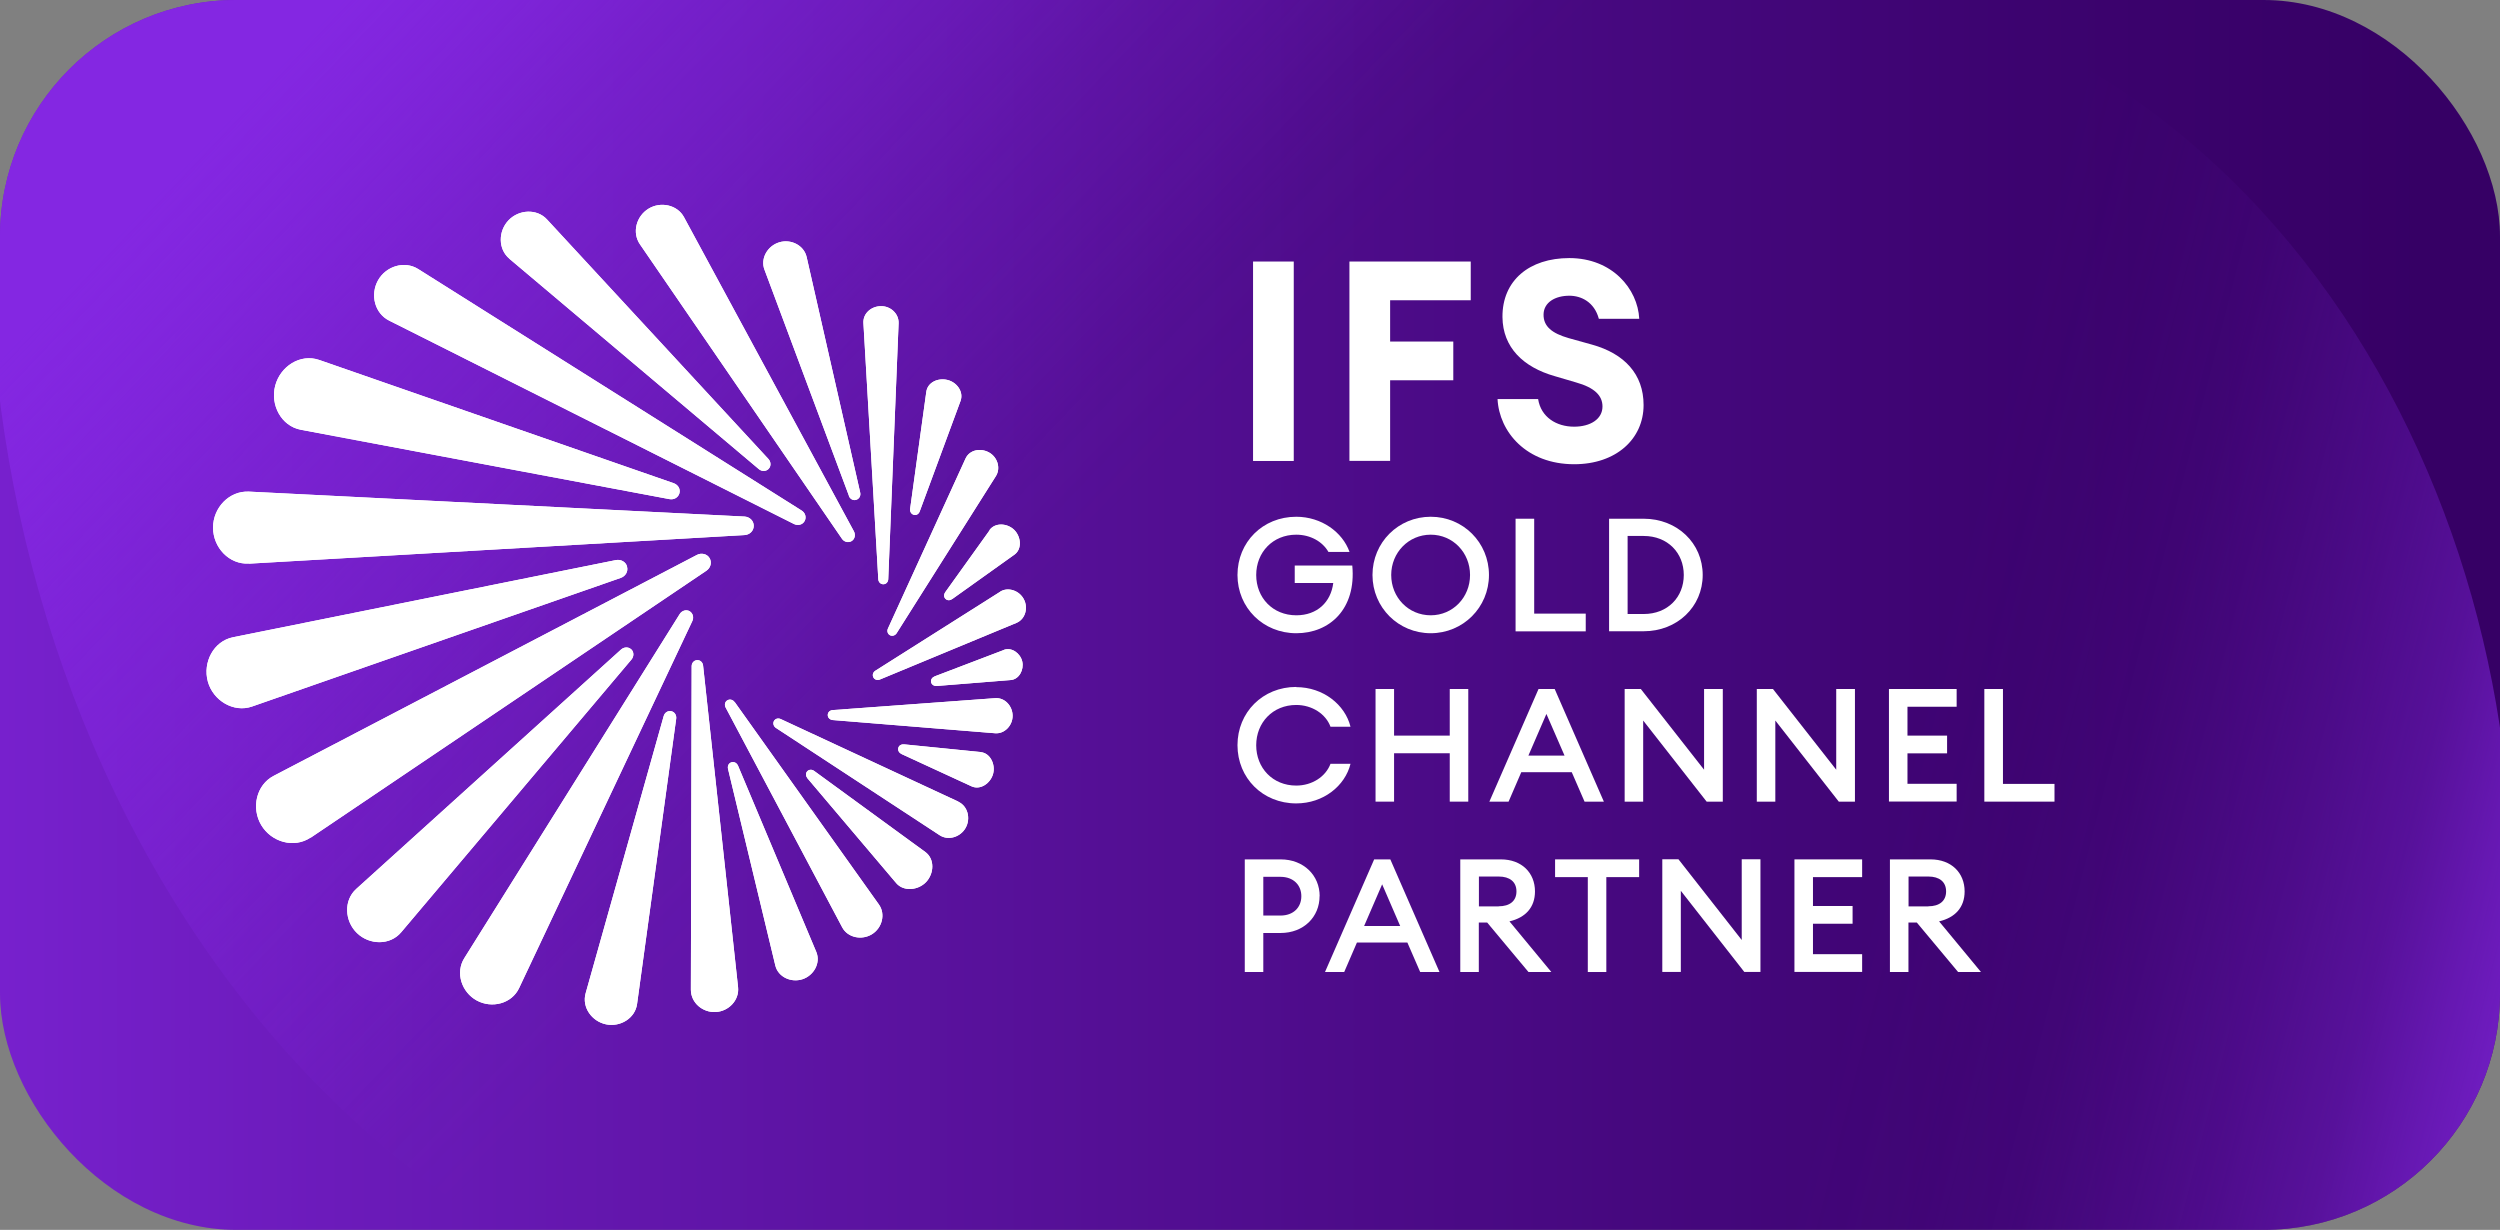 <?xml version="1.0" encoding="UTF-8"?><svg id="Positive" xmlns="http://www.w3.org/2000/svg" xmlns:xlink="http://www.w3.org/1999/xlink" viewBox="0 0 253.7 124.81"><rect x="0" y="0" width="253.7" height="124.81" fill="#808080" stroke="none"/><defs><style>.cls-1{fill:url(#linear-gradient-2);}.cls-2{fill:#fff;}.cls-3{fill:url(#linear-gradient-6);}.cls-4{clip-path:url(#clippath-2);}.cls-5{clip-path:url(#clippath-6);}.cls-6{clip-path:url(#clippath-1);}.cls-7{fill:url(#linear-gradient-5);}.cls-8{clip-path:url(#clippath);}.cls-9{fill:none;}.cls-10{clip-path:url(#clippath-3);}.cls-11{fill:url(#linear-gradient-7);}.cls-12{fill:url(#linear-gradient-3);}.cls-13{clip-path:url(#clippath-5);}.cls-14{fill:url(#linear-gradient);}.cls-15{fill:url(#linear-gradient-4);}.cls-16{fill:url(#linear-gradient-8);}</style><clipPath id="clippath"><rect class="cls-9" x="0" width="253.7" height="124.81" rx="24" ry="24"/></clipPath><linearGradient id="linear-gradient" x1="-83.69" y1="62.4" x2="368.64" y2="62.4" gradientUnits="userSpaceOnUse"><stop offset=".1" stop-color="#8427e2"/><stop offset=".27" stop-color="#6a1ab8"/><stop offset=".48" stop-color="#4e0c8b"/><stop offset=".64" stop-color="#3c036f"/><stop offset=".73" stop-color="#360065"/></linearGradient><linearGradient id="linear-gradient-2" x1="-31.41" y1="-165.15" x2="323.29" y2="173.37" gradientTransform="translate(521.08 82.02) rotate(152.81)" gradientUnits="userSpaceOnUse"><stop offset=".33" stop-color="#8427e2"/><stop offset=".35" stop-color="#8427e2" stop-opacity=".84"/><stop offset=".38" stop-color="#8427e2" stop-opacity=".59"/><stop offset=".42" stop-color="#8427e2" stop-opacity=".38"/><stop offset=".45" stop-color="#8427e2" stop-opacity=".21"/><stop offset=".48" stop-color="#8427e2" stop-opacity=".1"/><stop offset=".5" stop-color="#8427e2" stop-opacity=".02"/><stop offset=".52" stop-color="#8427e2" stop-opacity="0"/></linearGradient><linearGradient id="linear-gradient-3" x1="549.98" y1="-1124.18" x2="439.71" y2="-1372.39" gradientTransform="translate(1319.96 717.63) rotate(-78.93)" gradientUnits="userSpaceOnUse"><stop offset=".19" stop-color="#8427e2"/><stop offset=".21" stop-color="#8427e2" stop-opacity=".83"/><stop offset=".25" stop-color="#8427e2" stop-opacity=".61"/><stop offset=".28" stop-color="#8427e2" stop-opacity=".42"/><stop offset=".32" stop-color="#8427e2" stop-opacity=".27"/><stop offset=".36" stop-color="#8427e2" stop-opacity=".15"/><stop offset=".39" stop-color="#8427e2" stop-opacity=".07"/><stop offset=".43" stop-color="#8427e2" stop-opacity=".02"/><stop offset=".47" stop-color="#8427e2" stop-opacity="0"/></linearGradient><clipPath id="clippath-1"><rect class="cls-9" x="0" y="180.94" width="253.7" height="124.81" rx="24" ry="24"/></clipPath><linearGradient id="linear-gradient-4" y1="15.79" y2="354.32" gradientTransform="translate(603.77 423.9) rotate(152.81)" xlink:href="#linear-gradient-2"/><linearGradient id="linear-gradient-5" x1="407.91" y1="-1012.12" x2="297.64" y2="-1260.33" gradientTransform="translate(1237.27 737.63) rotate(-78.93)" xlink:href="#linear-gradient-3"/><clipPath id="clippath-2"><rect class="cls-9" x="390.47" width="253.7" height="124.81" rx="24" ry="24"/></clipPath><linearGradient id="linear-gradient-6" x1="791.79" y1="-817.6" x2="681.52" y2="-1065.81" gradientTransform="translate(1363.11 896.06) rotate(-78.93)" xlink:href="#linear-gradient-3"/><clipPath id="clippath-3"><rect class="cls-9" x="390.47" y="180.94" width="253.7" height="124.81" rx="24" ry="24"/></clipPath><linearGradient id="linear-gradient-7" x1="649.72" y1="-705.54" x2="539.45" y2="-953.75" gradientTransform="translate(1280.43 916.06) rotate(-78.93)" xlink:href="#linear-gradient-3"/><clipPath id="clippath-5"><rect class="cls-9" x="0" y="-182.83" width="253.7" height="124.81" rx="24" ry="24"/></clipPath><linearGradient id="linear-gradient-8" y1="-347.98" x2="323.29" y2="-9.45" gradientTransform="translate(437.53 -263.43) rotate(152.81)" xlink:href="#linear-gradient-2"/><clipPath id="clippath-6"><path class="cls-2" d="m38.36,28.45c.81-1.44,2.69-2.03,4.09-1.14l38.9,24.5c.37.23.51.69.3,1.07-.21.38-.68.49-1.07.3l-41.08-20.64c-1.49-.74-1.95-2.64-1.14-4.09Zm25.28,29.05c-.14-.5-.64-.76-1.15-.66l-38.85,7.83c-1.97.4-3.08,2.55-2.55,4.49.53,1.94,2.62,3.19,4.48,2.54l37.41-13.05c.49-.17.79-.65.65-1.15Zm-38.37-.3l50.28-2.9c.52-.03.94-.42.94-.94s-.42-.91-.94-.94l-50.28-2.53c-2.01-.1-3.65,1.63-3.65,3.65s1.63,3.77,3.65,3.65Zm60.17-2.53c.22.33.65.44.98.24s.42-.63.24-.98l-17.24-31.88c-.67-1.26-2.37-1.63-3.61-.87s-1.69,2.42-.87,3.61l20.5,29.88Zm-54.93-11.06l37.42,7.04c.46.09.9-.16,1.02-.6.12-.45-.16-.87-.6-1.02l-35.95-12.5c-1.94-.67-3.95.65-4.47,2.6-.52,1.95.6,4.1,2.59,4.48Zm21.17-17.36l25.32,21.35c.3.26.73.26,1-.02.27-.28.24-.72-.02-1l-22.47-24.31c-1.02-1.11-2.85-1.02-3.9.08-1.06,1.1-1.08,2.93.08,3.9Zm34.46,24.07c.12.32.43.5.75.4s.48-.42.4-.75l-5.43-23.88c-.27-1.2-1.6-1.86-2.78-1.5-1.18.35-1.94,1.64-1.5,2.78l8.57,22.94Zm14.29,3.49l-4.48,6.25c-.19.26-.19.52,0,.71.2.2.48.17.71,0l6.29-4.49c.79-.57.67-1.82-.03-2.51-.7-.68-1.94-.77-2.51.03Zm1.07,6.24l-12.66,8.01c-.24.15-.34.43-.21.68.13.25.42.32.68.21l13.84-5.74c.91-.38,1.21-1.53.75-2.4-.45-.87-1.59-1.28-2.4-.77Zm-8.77-7.8c.27.07.52-.1.61-.37l4.13-11.18c.35-.92-.35-1.9-1.31-2.14-.96-.24-2.03.23-2.16,1.21l-1.64,11.86c-.04.27.1.54.37.61Zm-3.09,7.04c.28,0,.49-.23.5-.51l1.05-25.97c.04-.98-.82-1.76-1.8-1.74-.98.01-1.83.74-1.77,1.72l1.51,26c.02.28.23.5.51.5Zm.67,5.17c.24.13.53.03.68-.2l10.07-15.94c.52-.82.16-1.94-.7-2.41-.86-.47-1.97-.27-2.38.63l-7.87,17.24c-.12.25-.04.55.2.68Zm9.24,11.86l-7.77-.78c-.29-.03-.55.09-.62.36-.07.27.09.51.35.63l7.09,3.27c.9.41,1.93-.33,2.18-1.27.26-.94-.28-2.1-1.24-2.2Zm-2.29,5.03l-18.03-8.38c-.26-.12-.55-.05-.69.2-.13.24-.03.54.19.69l16.63,10.9c.89.58,2.12.18,2.64-.76.52-.94.22-2.19-.75-2.64Zm-22.72-10.11c-.17-.24-.48-.32-.73-.17-.25.15-.31.47-.17.73l11.83,22.31c.56,1.05,1.98,1.33,3.01.7,1.03-.63,1.41-2.03.72-3.01l-14.65-20.57Zm-2.53-14.6c-.26-.44-.83-.56-1.28-.33l-42.95,22.42c-1.78.92-2.3,3.27-1.27,5s3.33,2.39,5,1.27h.03s40.14-27.08,40.14-27.08c.43-.29.59-.84.33-1.28Zm29.86,9.32l-7,2.67c-.26.1-.44.33-.38.6.06.27.32.41.6.38l7.48-.6c.85-.07,1.36-1.04,1.17-1.88-.19-.83-1.07-1.48-1.87-1.18Zm-.87,4.89l-16.5,1.21c-.28.02-.5.22-.5.5,0,.28.22.48.5.51l16.48,1.34c.97.08,1.78-.79,1.78-1.77,0-.98-.78-1.86-1.76-1.79Zm-7.1,15.61l-11.27-8.22c-.23-.17-.52-.17-.71.03-.19.2-.15.5.02.71l9.01,10.64c.75.88,2.23.74,3.04-.12.81-.87.88-2.33-.09-3.04Zm-29.84-20.56c-.29-.28-.74-.25-1.04.02l-26.87,24.29c-1.3,1.17-1.18,3.27.08,4.48,1.26,1.22,3.35,1.26,4.48-.08l23.37-27.68c.26-.31.27-.76-.02-1.04Zm5.92-3.88c-.36-.19-.78-.05-1,.29l-21.86,34.92c-.93,1.48-.28,3.46,1.26,4.3,1.54.84,3.56.32,4.3-1.26l17.58-37.25c.17-.37.06-.8-.29-1Zm1.37,5.52c-.03-.32-.29-.57-.61-.55-.32.02-.55.29-.55.61l-.08,32.83c0,1.34,1.2,2.34,2.52,2.27,1.32-.07,2.41-1.2,2.27-2.52l-3.55-32.64Zm3.54,10.16c-.11-.27-.39-.43-.67-.34s-.41.38-.34.67l4.8,19.95c.28,1.17,1.61,1.77,2.76,1.39,1.15-.38,1.86-1.65,1.4-2.76l-7.95-18.92Zm-6.77-5.53c-.35-.07-.67.15-.77.5l-7.92,28.13c-.4,1.42.63,2.85,2.07,3.15,1.44.3,2.95-.61,3.15-2.06l3.97-28.95c.05-.35-.15-.7-.51-.77Z"/></clipPath></defs><g class="cls-8"><rect class="cls-14" x="0" width="253.7" height="124.81" rx="24" ry="24"/><rect class="cls-1" x="-21.17" y="-6.11" width="543.59" height="220.27" rx="110.13" ry="110.13" transform="translate(426.01 311.07) rotate(-152.81)"/><rect class="cls-12" x="-173.25" y="-65.58" width="444.61" height="180.16" rx="90.08" ry="90.08" transform="translate(16.62 -19.71) rotate(27.19)"/></g><g class="cls-6"><rect class="cls-15" x="-21.17" y="174.83" width="543.59" height="220.27" rx="110.13" ry="110.13" transform="translate(343.32 652.96) rotate(-152.81)"/><rect class="cls-7" x="-173.25" y="115.36" width="444.61" height="180.16" rx="90.08" ry="90.08" transform="translate(99.3 .29) rotate(27.19)"/></g><g class="cls-4"><rect class="cls-3" x="217.22" y="-65.58" width="444.61" height="180.16" rx="90.08" ry="90.08" transform="translate(59.77 -198.15) rotate(27.19)"/></g><g class="cls-10"><rect class="cls-11" x="217.22" y="115.36" width="444.61" height="180.16" rx="90.08" ry="90.08" transform="translate(142.46 -178.15) rotate(27.19)"/></g><g class="cls-13"><rect class="cls-16" x="-21.17" y="-188.94" width="543.59" height="220.27" rx="110.13" ry="110.13" transform="translate(509.56 -34.37) rotate(-152.81)"/></g><path class="cls-2" d="m38.36,28.45c.81-1.44,2.69-2.03,4.09-1.14l38.9,24.5c.37.23.51.69.3,1.07-.21.38-.68.49-1.07.3l-41.08-20.64c-1.49-.74-1.95-2.64-1.14-4.09Zm25.28,29.05c-.14-.5-.64-.76-1.15-.66l-38.85,7.83c-1.97.4-3.08,2.55-2.55,4.49.53,1.94,2.62,3.19,4.48,2.54l37.41-13.05c.49-.17.79-.65.65-1.15Zm-38.37-.3l50.28-2.9c.52-.03.94-.42.94-.94s-.42-.91-.94-.94l-50.28-2.53c-2.01-.1-3.65,1.63-3.65,3.65s1.63,3.77,3.65,3.65Zm60.17-2.53c.22.33.65.44.98.24s.42-.63.24-.98l-17.24-31.88c-.67-1.26-2.37-1.63-3.61-.87s-1.69,2.42-.87,3.61l20.5,29.88Zm-54.93-11.06l37.42,7.04c.46.09.9-.16,1.02-.6.12-.45-.16-.87-.6-1.02l-35.95-12.5c-1.94-.67-3.95.65-4.47,2.6-.52,1.95.6,4.1,2.59,4.48Zm21.17-17.36l25.32,21.35c.3.26.73.26,1-.02.27-.28.24-.72-.02-1l-22.47-24.31c-1.02-1.11-2.85-1.02-3.9.08-1.06,1.1-1.08,2.93.08,3.9Zm34.46,24.07c.12.32.43.5.75.4s.48-.42.4-.75l-5.43-23.88c-.27-1.2-1.6-1.86-2.78-1.5-1.18.35-1.94,1.64-1.5,2.78l8.57,22.94Zm14.29,3.49l-4.48,6.25c-.19.26-.19.52,0,.71.2.2.48.17.71,0l6.29-4.49c.79-.57.67-1.82-.03-2.51-.7-.68-1.94-.77-2.51.03Zm1.07,6.24l-12.66,8.01c-.24.15-.34.43-.21.68.13.25.42.32.68.21l13.84-5.74c.91-.38,1.21-1.53.75-2.4-.45-.87-1.59-1.28-2.4-.77Zm-8.77-7.8c.27.07.52-.1.61-.37l4.13-11.18c.35-.92-.35-1.9-1.31-2.14-.96-.24-2.03.23-2.16,1.21l-1.64,11.86c-.04.27.1.54.37.61Zm-3.09,7.04c.28,0,.49-.23.5-.51l1.05-25.97c.04-.98-.82-1.76-1.8-1.74-.98.01-1.83.74-1.77,1.72l1.51,26c.02.28.23.5.51.5Zm.67,5.17c.24.13.53.03.68-.2l10.07-15.94c.52-.82.16-1.94-.7-2.41-.86-.47-1.97-.27-2.38.63l-7.87,17.24c-.12.25-.04.55.2.68Zm9.24,11.86l-7.77-.78c-.29-.03-.55.09-.62.36-.07.27.09.51.35.63l7.09,3.27c.9.41,1.93-.33,2.18-1.27.26-.94-.28-2.1-1.24-2.2Zm-2.29,5.03l-18.03-8.38c-.26-.12-.55-.05-.69.2-.13.24-.03.54.19.69l16.63,10.9c.89.58,2.12.18,2.64-.76.52-.94.22-2.19-.75-2.64Zm-22.72-10.11c-.17-.24-.48-.32-.73-.17-.25.15-.31.47-.17.73l11.83,22.31c.56,1.05,1.98,1.33,3.01.7,1.03-.63,1.41-2.03.72-3.01l-14.65-20.57Zm-2.53-14.6c-.26-.44-.83-.56-1.28-.33l-42.95,22.42c-1.78.92-2.3,3.27-1.27,5s3.33,2.39,5,1.27h.03s40.14-27.08,40.14-27.08c.43-.29.59-.84.33-1.28Zm29.86,9.32l-7,2.67c-.26.1-.44.33-.38.6.06.27.32.41.6.38l7.48-.6c.85-.07,1.36-1.04,1.17-1.88-.19-.83-1.07-1.48-1.87-1.18Zm-.87,4.89l-16.5,1.21c-.28.02-.5.22-.5.5,0,.28.22.48.5.51l16.48,1.34c.97.08,1.78-.79,1.78-1.77,0-.98-.78-1.86-1.76-1.79Zm-7.1,15.61l-11.27-8.22c-.23-.17-.52-.17-.71.03-.19.2-.15.5.02.71l9.01,10.64c.75.88,2.23.74,3.04-.12.81-.87.88-2.33-.09-3.04Zm-29.84-20.56c-.29-.28-.74-.25-1.04.02l-26.87,24.29c-1.3,1.17-1.18,3.27.08,4.48,1.26,1.22,3.35,1.26,4.48-.08l23.37-27.68c.26-.31.27-.76-.02-1.04Zm5.92-3.88c-.36-.19-.78-.05-1,.29l-21.86,34.92c-.93,1.48-.28,3.46,1.26,4.3,1.54.84,3.56.32,4.3-1.26l17.58-37.25c.17-.37.06-.8-.29-1Zm1.37,5.52c-.03-.32-.29-.57-.61-.55-.32.02-.55.29-.55.61l-.08,32.83c0,1.34,1.2,2.34,2.52,2.27,1.32-.07,2.41-1.2,2.27-2.52l-3.55-32.64Zm3.54,10.16c-.11-.27-.39-.43-.67-.34s-.41.38-.34.67l4.8,19.95c.28,1.17,1.61,1.77,2.76,1.39,1.15-.38,1.86-1.65,1.4-2.76l-7.95-18.92Zm-6.77-5.53c-.35-.07-.67.15-.77.5l-7.92,28.13c-.4,1.42.63,2.85,2.07,3.15,1.44.3,2.95-.61,3.15-2.06l3.97-28.95c.05-.35-.15-.7-.51-.77Z"/><g class="cls-5"><circle class="cls-2" cx="76.38" cy="64.29" r="69.35"/></g><path class="cls-2" d="m127.16,26.54h4.13v20.24h-4.13v-20.24Z"/><path class="cls-2" d="m136.94,26.54h12.31v3.93h-8.18v4.19h6.41v3.93h-6.41v8.18h-4.13v-20.24Z"/><path class="cls-2" d="m156.09,40.51c.29,1.82,1.85,2.79,3.65,2.79,1.65,0,2.88-.77,2.88-2.05,0-1.08-.77-1.91-2.71-2.45l-2.14-.63c-3.19-.91-5.27-2.91-5.3-5.99-.03-3.73,2.74-5.99,6.78-5.99,4.36,0,6.95,3.13,7.1,6.16h-4.1c-.46-1.71-1.8-2.34-2.99-2.34-1.45,0-2.59.68-2.62,1.88-.03,1.25.88,1.94,2.54,2.42l2.37.66c3.28.91,5.24,2.99,5.24,6.13,0,3.45-2.79,6.01-7.04,6.01-4.85,0-7.61-3.28-7.78-6.61h4.13Z"/><path class="cls-2" d="m131.54,52.44c2.56,0,4.7,1.56,5.41,3.57h-2.14c-.6-1.05-1.83-1.75-3.27-1.75-2.38,0-4.06,1.79-4.06,4.09s1.67,4.09,4.07,4.09c2.12,0,3.51-1.34,3.75-3.28h-3.91v-1.77h5.84c.42,4.43-2.32,6.87-5.68,6.87s-5.97-2.58-5.97-5.91,2.56-5.91,5.96-5.91Z"/><path class="cls-2" d="m145.19,64.26c-3.28,0-5.91-2.61-5.91-5.91s2.62-5.91,5.91-5.91,5.91,2.61,5.91,5.91-2.64,5.91-5.91,5.91Zm0-1.82c2.25,0,3.99-1.82,3.99-4.09s-1.74-4.09-3.99-4.09-4.01,1.82-4.01,4.09,1.74,4.09,4.01,4.09Z"/><path class="cls-2" d="m153.81,52.64h1.88v9.63h5.23v1.8h-7.12v-11.43Z"/><path class="cls-2" d="m163.29,52.64h3.51c3.4,0,5.99,2.48,5.99,5.71s-2.59,5.71-5.99,5.71h-3.51v-11.43Zm3.51,9.67c2.45,0,4.07-1.72,4.07-3.96s-1.63-3.96-4.07-3.96h-1.63v7.92h1.63Z"/><path class="cls-2" d="m131.54,69.73c2.75,0,4.96,1.79,5.51,4.02h-2.03c-.48-1.3-1.87-2.21-3.48-2.21-2.38,0-4.06,1.79-4.06,4.09s1.67,4.09,4.06,4.09c1.61,0,2.99-.9,3.48-2.21h2.03c-.55,2.24-2.75,4.02-5.51,4.02-3.4,0-5.96-2.58-5.96-5.91s2.56-5.91,5.96-5.91Z"/><path class="cls-2" d="m139.59,69.92h1.88v4.73h5.65v-4.73h1.88v11.43h-1.88v-4.91h-5.65v4.91h-1.88v-11.43Z"/><path class="cls-2" d="m156.13,69.92h1.64l4.99,11.43h-1.96l-1.3-2.99h-5.12l-1.29,2.99h-1.95l4.99-11.43Zm2.64,6.76l-1.84-4.23-1.83,4.23h3.67Z"/><path class="cls-2" d="m173.19,81.35l-6.44-8.23v8.23h-1.88v-11.43h1.64l6.42,8.19v-8.19h1.9v11.43h-1.64Z"/><path class="cls-2" d="m186.6,81.35l-6.44-8.23v8.23h-1.88v-11.43h1.64l6.42,8.19v-8.19h1.9v11.43h-1.64Z"/><path class="cls-2" d="m191.69,69.92h6.87v1.8h-4.99v2.93h4.02v1.8h-4.02v3.09h4.99v1.8h-6.87v-11.43Z"/><path class="cls-2" d="m201.38,69.92h1.88v9.63h5.23v1.8h-7.12v-11.43Z"/><path class="cls-2" d="m133.91,90.94c0,2.11-1.61,3.74-3.96,3.74h-1.75v3.96h-1.88v-11.43h3.64c2.35,0,3.96,1.63,3.96,3.73Zm-1.85,0c0-1.11-.79-1.96-2.12-1.96h-1.74v3.93h1.74c1.34,0,2.12-.85,2.12-1.96Z"/><path class="cls-2" d="m139.45,87.21h1.64l4.99,11.43h-1.96l-1.3-2.99h-5.12l-1.29,2.99h-1.95l4.99-11.43Zm2.64,6.76l-1.83-4.23-1.83,4.23h3.67Z"/><path class="cls-2" d="m148.19,87.21h4.12c2.12,0,3.46,1.37,3.46,3.25,0,1.61-.95,2.66-2.59,3.04l4.25,5.14h-2.32l-4.19-5.02h-.85v5.02h-1.88v-11.43Zm3.9,4.76c1.11,0,1.8-.53,1.8-1.51s-.69-1.51-1.8-1.51h-2.01v3.03h2.01Z"/><path class="cls-2" d="m161.13,89.01h-3.32v-1.8h8.53v1.8h-3.33v9.63h-1.88v-9.63Z"/><path class="cls-2" d="m177.01,98.63l-6.44-8.23v8.23h-1.88v-11.43h1.64l6.42,8.19v-8.19h1.9v11.43h-1.64Z"/><path class="cls-2" d="m182.1,87.21h6.87v1.8h-4.99v2.93h4.02v1.8h-4.02v3.09h4.99v1.8h-6.87v-11.43Z"/><path class="cls-2" d="m191.79,87.21h4.12c2.12,0,3.46,1.37,3.46,3.25,0,1.61-.95,2.66-2.59,3.04l4.25,5.14h-2.32l-4.19-5.02h-.85v5.02h-1.88v-11.43Zm3.9,4.76c1.11,0,1.8-.53,1.8-1.51s-.69-1.51-1.8-1.51h-2.01v3.03h2.01Z"/></svg>